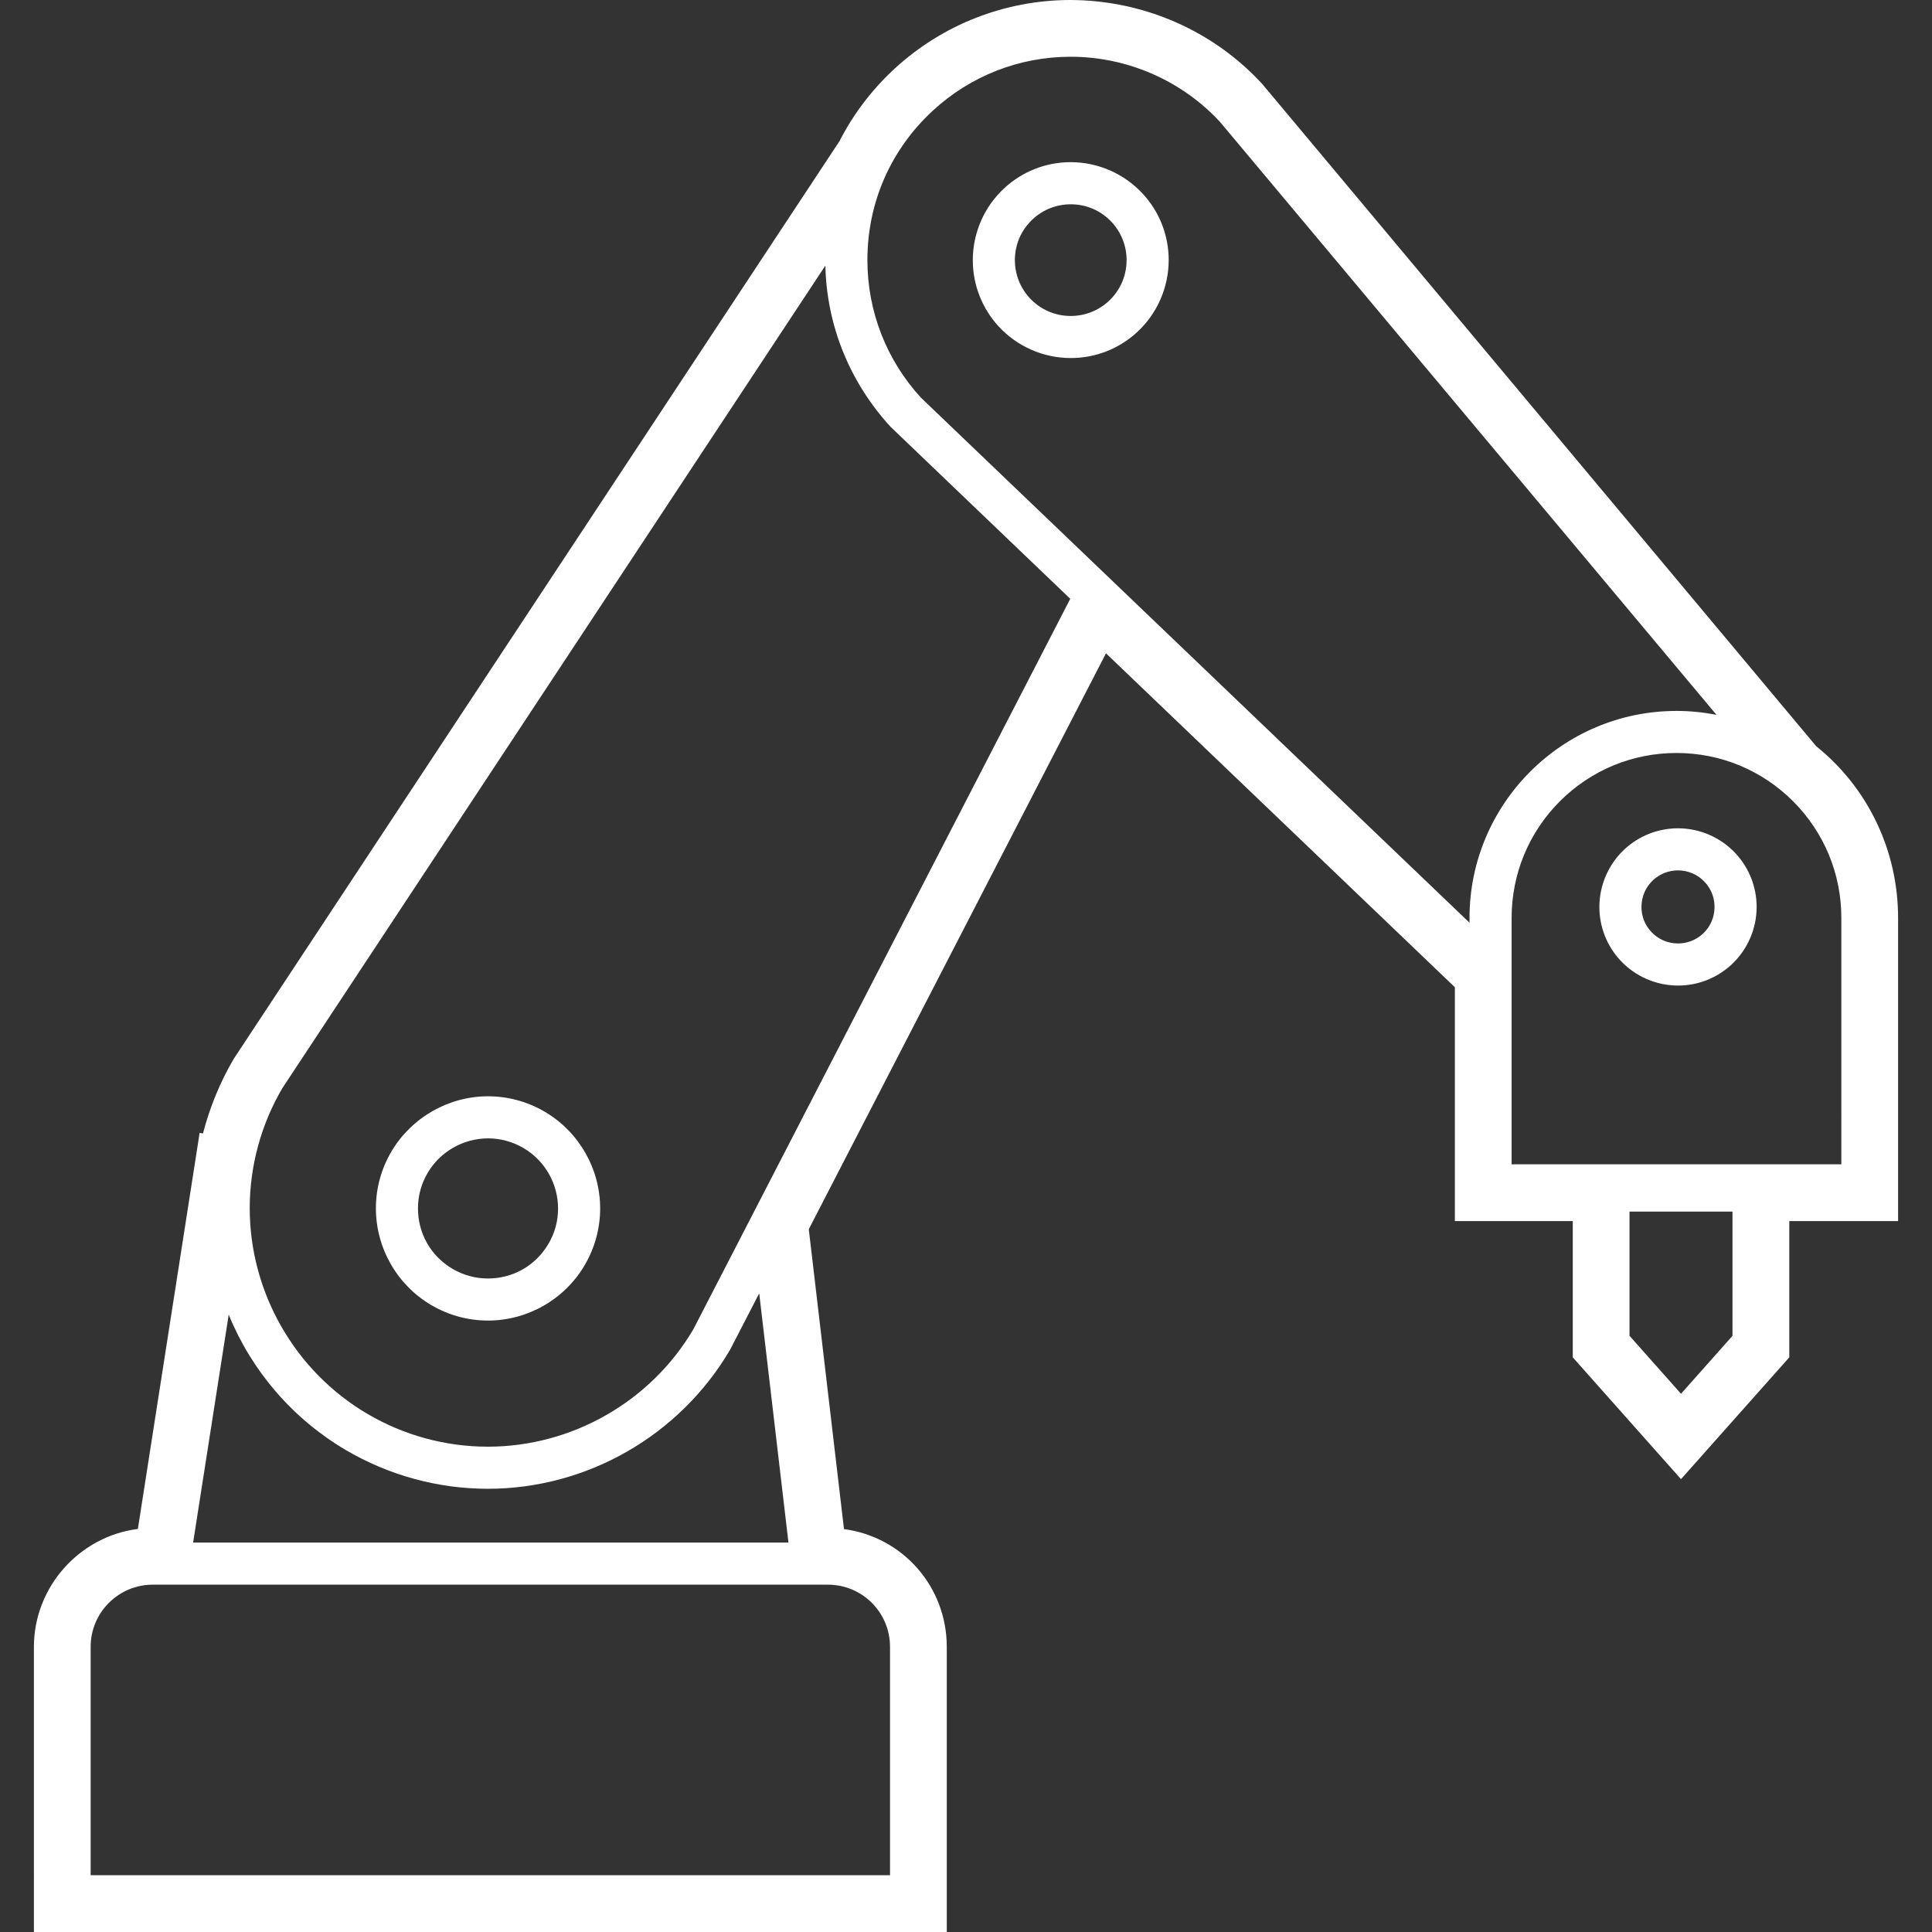 <!--?xml version="1.0" encoding="utf-8"?-->
<!-- Generator: Adobe Illustrator 18.1.1, SVG Export Plug-In . SVG Version: 6.00 Build 0)  -->

<svg version="1.1" id="_x32_" xmlns="http://www.w3.org/2000/svg" xmlns:xlink="http://www.w3.org/1999/xlink" x="0px" y="0px" viewBox="0 0 512 512" style="width: 64px; height: 64px; opacity: 1;" xml:space="preserve">
<rect x="0" y="0" width="512" height="512" fill="#333333" stroke="none"/>
<style type="text/css">
	.st0{fill:#4B4B4B;}
</style>
<g>
	<path class="st0" d="M144.395,294.64c-4.566-2.69-9.773-4.113-15.046-4.113c-10.48,0-20.311,5.619-25.634,14.659
		c-2.69,4.557-4.105,9.765-4.096,15.038c-0.008,10.497,5.61,20.311,14.652,25.626c4.557,2.69,9.756,4.112,15.038,4.112h0.025
		c10.48,0,20.294-5.618,25.6-14.659c2.69-4.566,4.113-9.765,4.113-15.046C159.055,309.769,153.437,299.954,144.395,294.64z
		 M145.325,329.652c-3.364,5.734-9.354,9.156-16.017,9.164c-3.34-0.008-6.499-0.872-9.386-2.558
		c-5.734-3.381-9.157-9.37-9.157-16.033c0-3.324,0.864-6.491,2.567-9.395c3.316-5.643,9.452-9.148,16.017-9.148
		c3.299,0,6.548,0.889,9.387,2.567c5.652,3.307,9.156,9.444,9.156,16.009C147.892,323.605,147.028,326.772,145.325,329.652z" style="fill: rgb(255, 255, 255);"></path>
	<path class="st0" d="M283.728,42.976c-6.508,0-12.734,2.434-17.547,6.86c-5.331,4.903-8.383,11.862-8.375,19.102
		c-0.008,6.515,2.427,12.759,6.853,17.58c4.903,5.314,11.854,8.366,19.102,8.366h0.033c6.515,0,12.743-2.435,17.547-6.853
		c5.322-4.903,8.374-11.871,8.374-19.11c0-6.532-2.443-12.776-6.861-17.563C297.952,46.035,291.008,42.976,283.728,42.976z
		 M293.789,79.822c-2.723,2.517-6.294,3.908-10.028,3.916c-4.188-0.008-8.054-1.702-10.892-4.763
		c-2.526-2.756-3.916-6.318-3.916-10.036c0.008-4.196,1.703-8.07,4.788-10.9c2.731-2.517,6.293-3.899,10.02-3.899
		c4.188,0,8.053,1.694,10.892,4.763c2.517,2.748,3.907,6.31,3.907,10.02C298.551,73.117,296.857,76.991,293.789,79.822z" style="fill: rgb(255, 255, 255);"></path>
	<path class="st0" d="M444.687,219.507c-5.24,0-10.25,1.958-14.116,5.503c-4.27,3.941-6.721,9.527-6.721,15.334
		c0,5.241,1.949,10.25,5.503,14.117c3.941,4.27,9.526,6.722,15.342,6.722h0.033c5.215,0,10.209-1.958,14.076-5.503
		c4.278-3.941,6.729-9.527,6.721-15.335c0-5.231-1.958-10.242-5.504-14.116C456.081,221.958,450.495,219.507,444.687,219.507z
		 M451.26,247.477c-1.802,1.645-4.138,2.551-6.556,2.551c-2.765-0.008-5.298-1.111-7.141-3.126c-1.67-1.802-2.55-4.072-2.558-6.549
		c0.008-2.747,1.11-5.281,3.109-7.14c1.802-1.645,4.138-2.551,6.573-2.551c2.731,0,5.265,1.111,7.124,3.126
		c1.678,1.818,2.558,4.089,2.558,6.556C454.369,243.076,453.259,245.618,451.26,247.477z" style="fill: rgb(255, 255, 255);"></path>
	<path class="st0" d="M481.312,197.756L334.485,22.228C321.504,8.136,303.093,0.033,283.538,0
		c-17.259,0.05-33.761,6.515-46.471,18.205c-5.997,5.529-10.933,12.035-14.585,19.185L61.934,280.614
		c-3.571,6.079-6.31,12.727-8.144,19.76l-0.889-0.14L36.538,405.187c-15.557,1.966-27.551,15.441-27.551,31.236V512h241.917v-75.577
		c-0.008-15.926-11.624-29.106-27.238-31.203l-9.329-79.468l78.76-152.618l92.458,88.492v61.97H416.8v36.114l28.685,32.28
		l28.694-32.28v-36.114h28.833v-80.356C503.013,225.414,495.017,208.747,481.312,197.756z M60.609,348.392
		c6.129,15.013,16.98,27.6,31.063,35.9c11.419,6.705,24.417,10.25,37.62,10.25c26.234,0,50.782-14.043,64.174-36.822l7.733-14.972
		l7.749,66.042H51.181L60.609,348.392z M219.397,419.954c4.384,0,8.531,1.712,11.648,4.812c3.109,3.135,4.82,7.281,4.82,11.657
		v60.531H24.026v-60.531c0-4.393,1.711-8.531,4.829-11.649c3.118-3.109,7.256-4.821,11.648-4.821H219.397z M183.727,352.308
		c-11.312,19.168-32.174,31.079-54.46,31.079c-11.196,0-22.244-3.01-31.935-8.72c-19.209-11.296-31.145-32.174-31.153-54.492
		c0-11.172,3.002-22.187,8.645-31.795L218.731,70.386c0.345,15.835,6.416,30.915,17.324,42.769l47.574,45.534L183.727,352.308z
		 M389.438,244.532l-145.387-139.15c-9.147-9.979-14.182-22.919-14.182-36.435c0-15.252,6.178-29.336,17.391-39.668
		c9.971-9.189,22.928-14.24,36.484-14.24c15.03,0,29.484,6.334,39.602,17.308l131.55,157.102c-3.496-0.692-7.05-1.045-10.613-1.045
		c-30.232,0-54.837,24.598-54.846,54.838V244.532z M459.133,354.002l-13.648,15.36l-13.648-15.36V321.08h27.295V354.002z
		 M487.975,308.55h-87.382v-65.31c0.008-11.666,4.55-22.639,12.793-30.899c8.267-8.251,19.242-12.792,30.898-12.792
		c11.666,0,22.64,4.54,30.899,12.792c8.251,8.268,12.792,19.242,12.792,30.899V308.55z" style="fill: rgb(255, 255, 255);"></path>
</g>
</svg>
